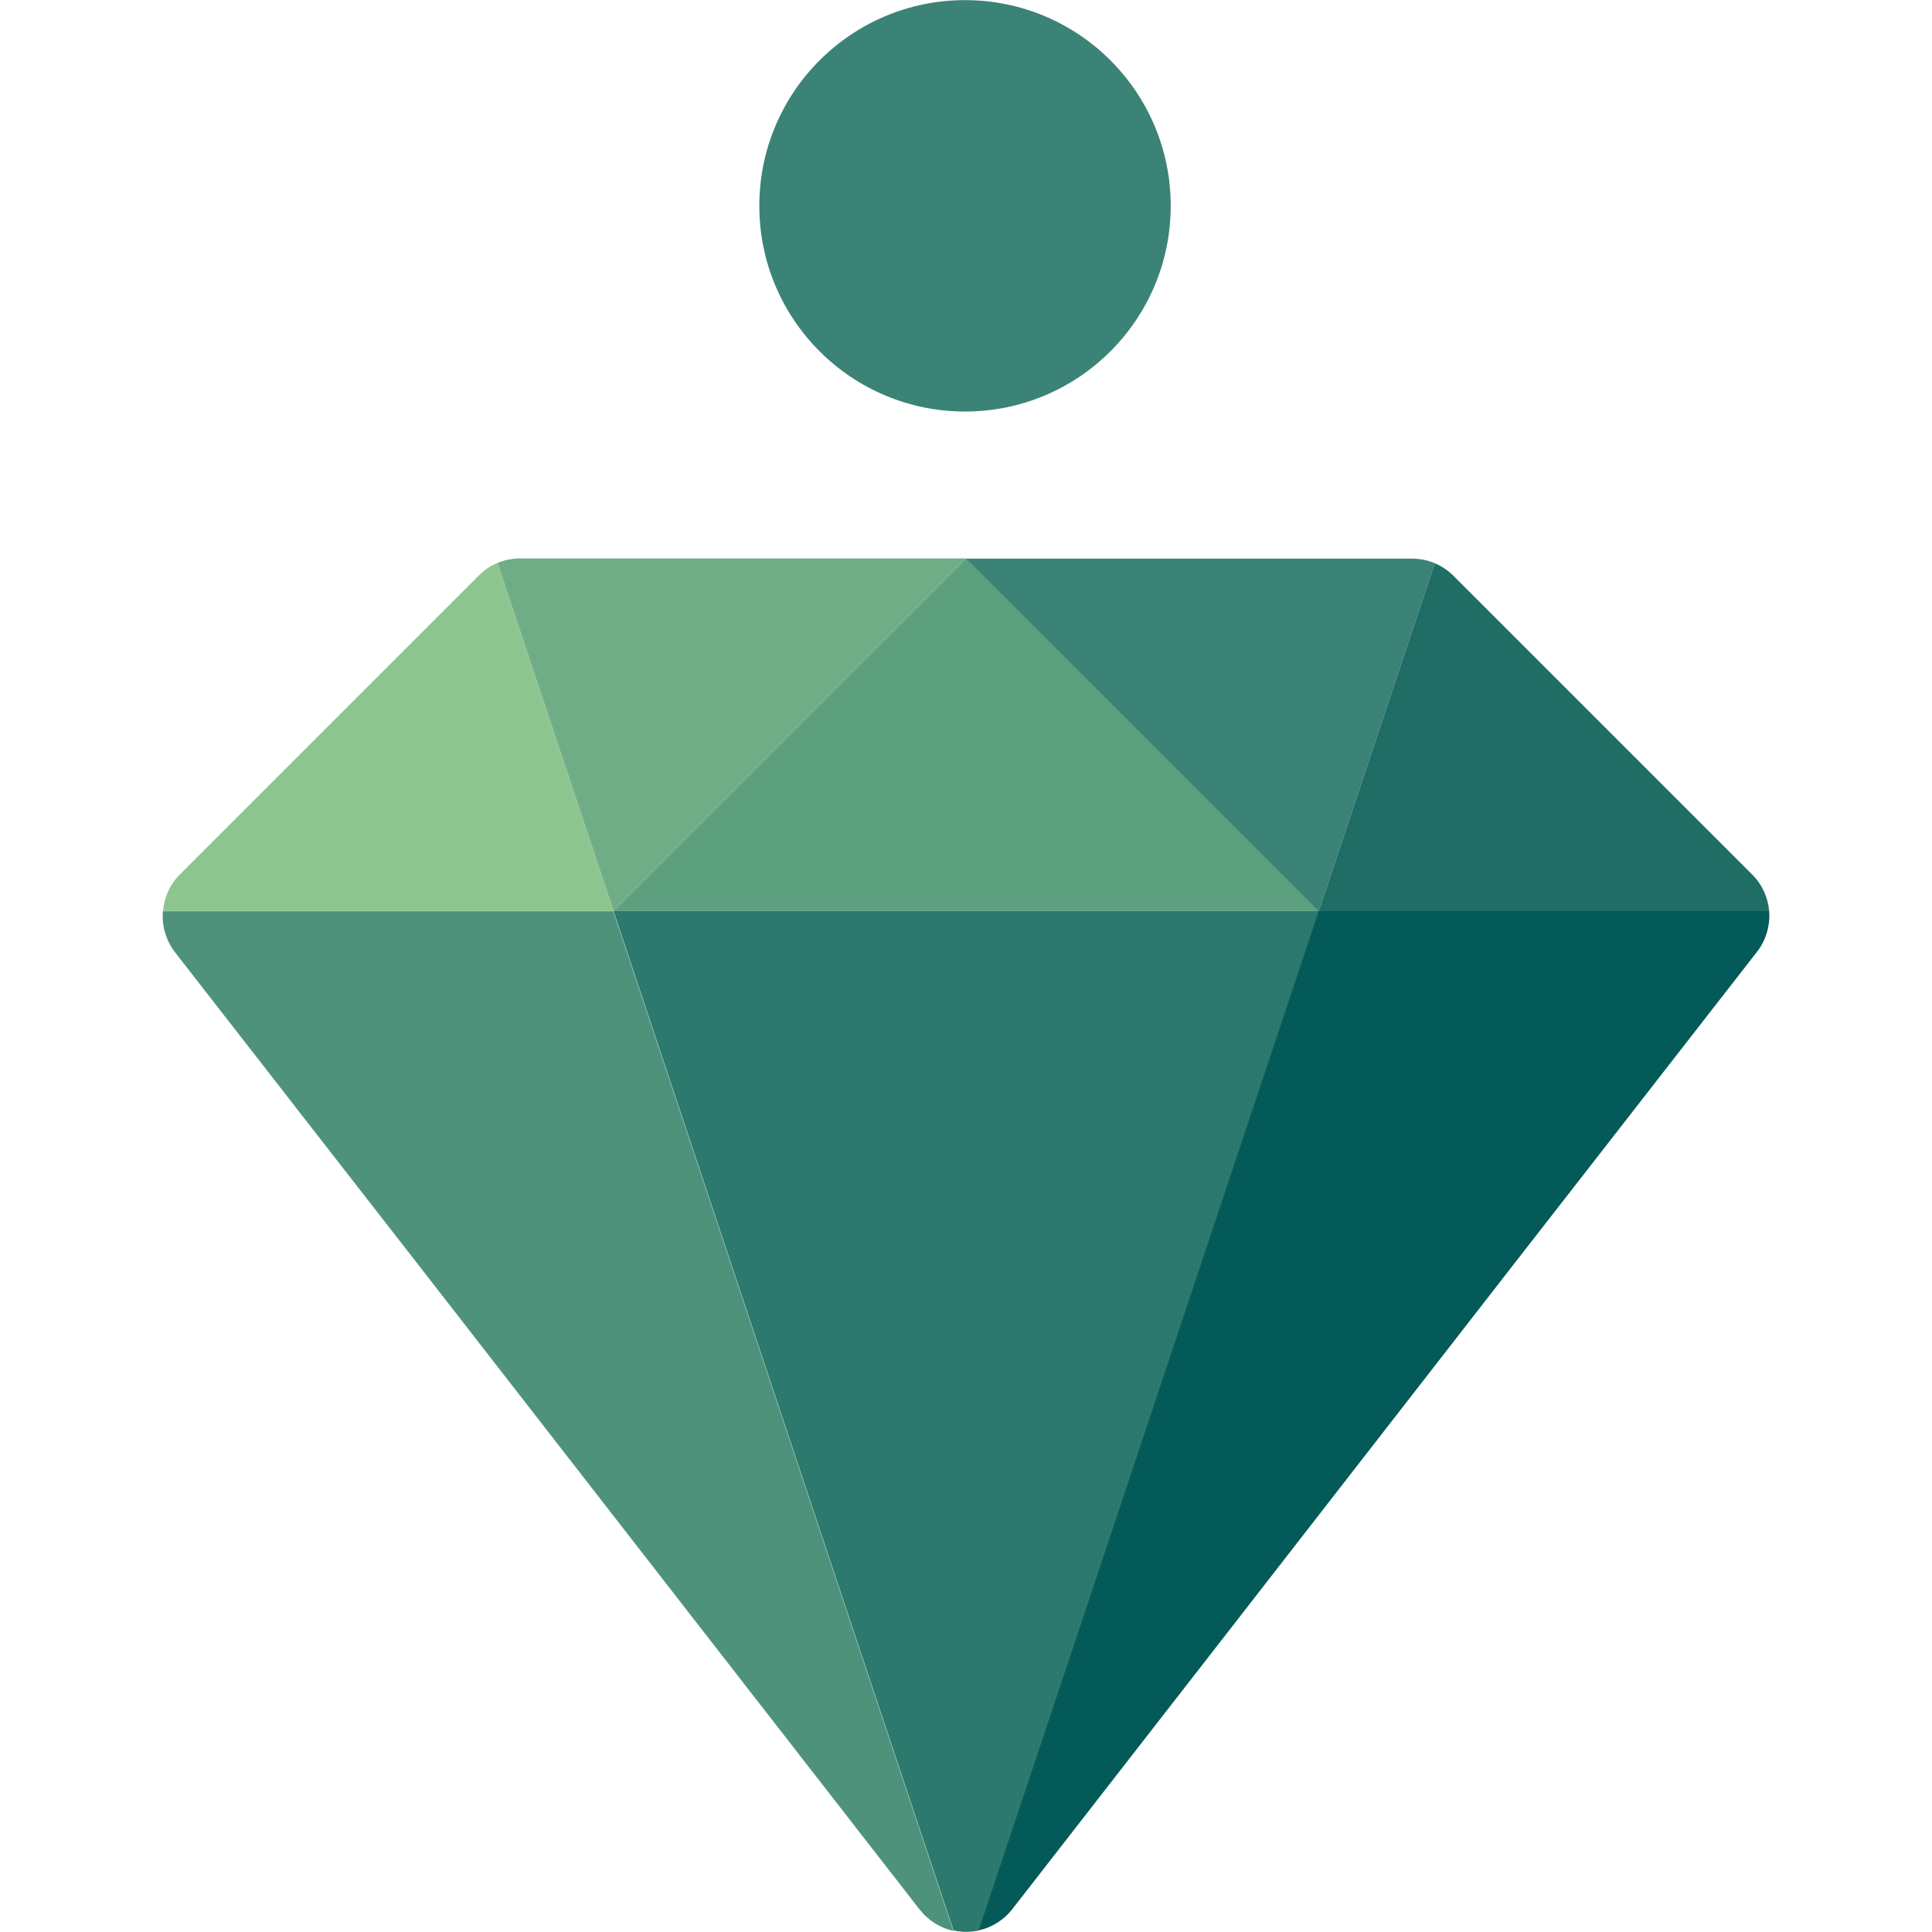 <?xml version="1.0" encoding="UTF-8" standalone="no"?>
<svg
   id="Ebene_3"
   data-name="Ebene 3"
   viewBox="0 0 89.04 89.04"
   version="1.1"
   sodipodi:docname="favicon.svg"
   width="89.04"
   height="89.04"
   inkscape:version="1.2.1 (9c6d41e410, 2022-07-14)"
   xmlns:inkscape="http://www.inkscape.org/namespaces/inkscape"
   xmlns:sodipodi="http://sodipodi.sourceforge.net/DTD/sodipodi-0.dtd"
   xmlns="http://www.w3.org/2000/svg"
   xmlns:svg="http://www.w3.org/2000/svg">
  <sodipodi:namedview
     id="namedview48"
     pagecolor="#ffffff"
     bordercolor="#000000"
     borderopacity="0.25"
     inkscape:showpageshadow="2"
     inkscape:pageopacity="0.0"
     inkscape:pagecheckerboard="0"
     inkscape:deskcolor="#d1d1d1"
     showgrid="false"
     inkscape:zoom="4"
     inkscape:cx="81.375"
     inkscape:cy="86"
     inkscape:window-width="1920"
     inkscape:window-height="1009"
     inkscape:window-x="-8"
     inkscape:window-y="-8"
     inkscape:window-maximized="1"
     inkscape:current-layer="Ebene_3" />
  <defs
     id="defs4">
    <style
       id="style2">
      .cls-1 {
        fill: #3b8377;
      }

      .cls-2 {
        fill: #5da07f;
      }

      .cls-3 {
        fill: #2c796e;
      }

      .cls-4 {
        fill: #206d66;
      }

      .cls-5 {
        fill: #045a58;
      }

      .cls-6 {
        fill: #8cc58d;
      }

      .cls-7 {
        fill: #6fad86;
      }

      .cls-8 {
        fill: #4f927c;
      }
    </style>
  </defs>
  <g
     id="Ebene_1"
     data-name="Ebene 1"
     transform="translate(7.505,0.006)">
    <g
       id="g44">
      <g
         id="g42">
        <polygon
           class="cls-5"
           points="73.47,43.87 65.54,54.08 "
           id="polygon22" />
        <polygon
           class="cls-2"
           points="20.77,41.98 37.02,41.98 53.27,41.98 37.02,25.73 "
           id="polygon24" />
        <path
           class="cls-3"
           d="m 20.77,41.98 5.42,16.25 5.42,16.25 4.83,14.48 c 0.39,0.09 0.79,0.09 1.18,0 l 4.83,-14.48 5.42,-16.25 5.42,-16.25 z"
           id="path26" />
        <path
           class="cls-1"
           d="m 55.98,33.86 2.64,-7.91 C 58.29,25.81 57.93,25.74 57.57,25.74 H 37.02 l 16.25,16.25 z"
           id="path28" />
        <path
           class="cls-4"
           d="m 55.98,33.86 -2.71,8.13 H 74.03 C 73.98,41.37 73.72,40.77 73.25,40.3 L 59.48,26.53 c -0.25,-0.25 -0.54,-0.44 -0.86,-0.58 z"
           id="path30" />
        <path
           class="cls-5"
           d="M 74.03,41.98 H 53.27 L 47.85,58.23 42.43,74.48 37.6,88.96 c 0.59,-0.13 1.14,-0.46 1.55,-0.98 l 10.5,-13.5 6.32,-8.13 6.32,-8.13 3.24,-4.16 7.94,-10.2 c 0.43,-0.55 0.61,-1.23 0.56,-1.89 z"
           id="path32" />
        <path
           class="cls-7"
           d="M 20.77,41.98 37.02,25.73 H 16.47 c -0.36,0 -0.72,0.07 -1.05,0.21 z"
           id="path34" />
        <path
           class="cls-6"
           d="M 20.77,41.98 15.42,25.94 c -0.32,0.13 -0.61,0.33 -0.86,0.58 L 0.79,40.29 c -0.47,0.47 -0.73,1.07 -0.78,1.69 z"
           id="path36" />
        <path
           class="cls-8"
           d="M 36.43,88.97 31.6,74.49 26.18,58.24 20.76,41.99 H 0 c -0.05,0.66 0.13,1.33 0.56,1.89 l 7.94,10.2 3.24,4.16 6.32,8.13 6.32,8.13 10.5,13.5 c 0.41,0.52 0.96,0.85 1.55,0.98 z"
           id="path38" />
        <circle
           class="cls-1"
           cx="36.97"
           cy="9.48"
           r="9.48"
           id="circle40" />
      </g>
    </g>
  </g>
</svg>
